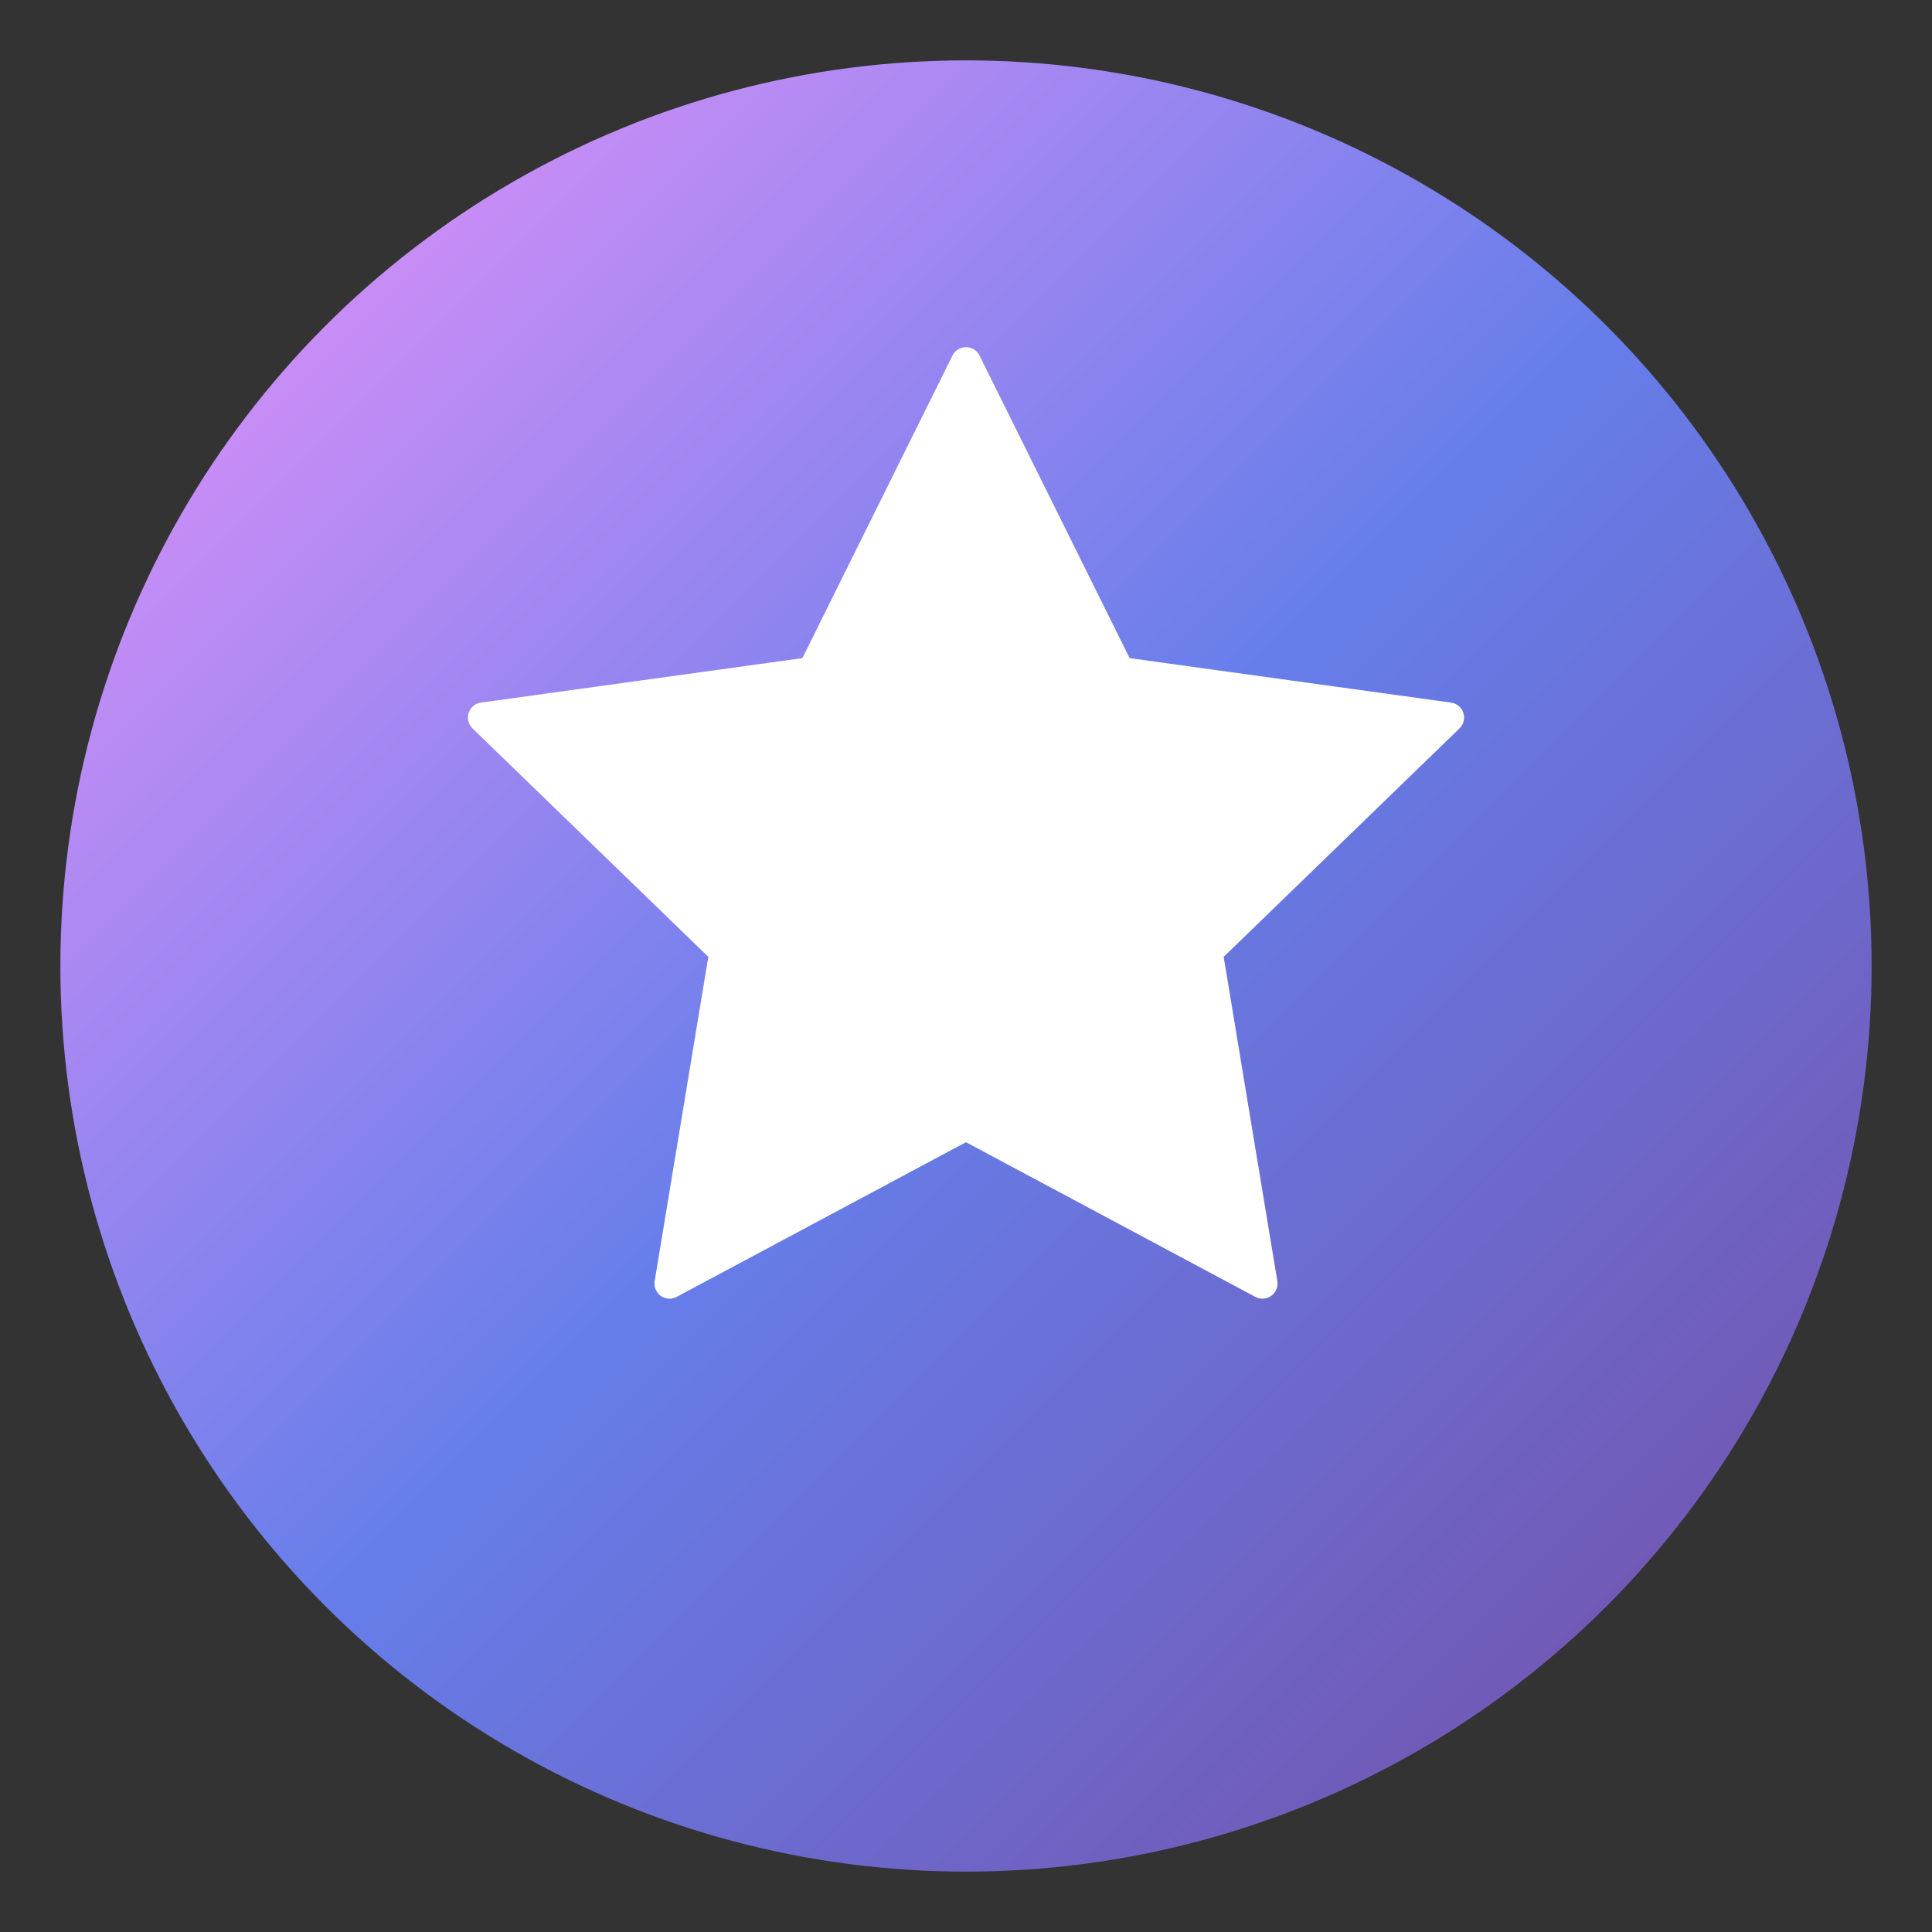 <svg xmlns="http://www.w3.org/2000/svg" viewBox="0 0 64 64" width="64" height="64">
  <rect x="0" y="0" width="64" height="64" fill="#333333" stroke="none"/>
  <defs>
    <linearGradient id="star-gradient" x1="0%" y1="0%" x2="100%" y2="100%">
      <stop offset="0%" stop-color="#667eea"/>
      <stop offset="100%" stop-color="#764ba2"/>
    </linearGradient>
    <linearGradient id="gem-gradient" x1="0%" y1="0%" x2="100%" y2="100%">
      <stop offset="0%" stop-color="#f093fb"/>
      <stop offset="50%" stop-color="#667eea"/>
      <stop offset="100%" stop-color="#764ba2"/>
    </linearGradient>
  </defs>
  <!-- Background circle -->
  <circle cx="32" cy="32" r="30" fill="url(#gem-gradient)"/>
  <!-- Star icon -->
  <path d="M32 12L37.09 22.26L48 23.77L40 31.52L41.82 42.52L32 37.27L22.18 42.52L24 31.52L16 23.77L26.91 22.26L32 12Z"
        fill="#ffffff"
        stroke="#ffffff"
        stroke-width="1"
        stroke-linecap="round"
        stroke-linejoin="round"/>
</svg>
